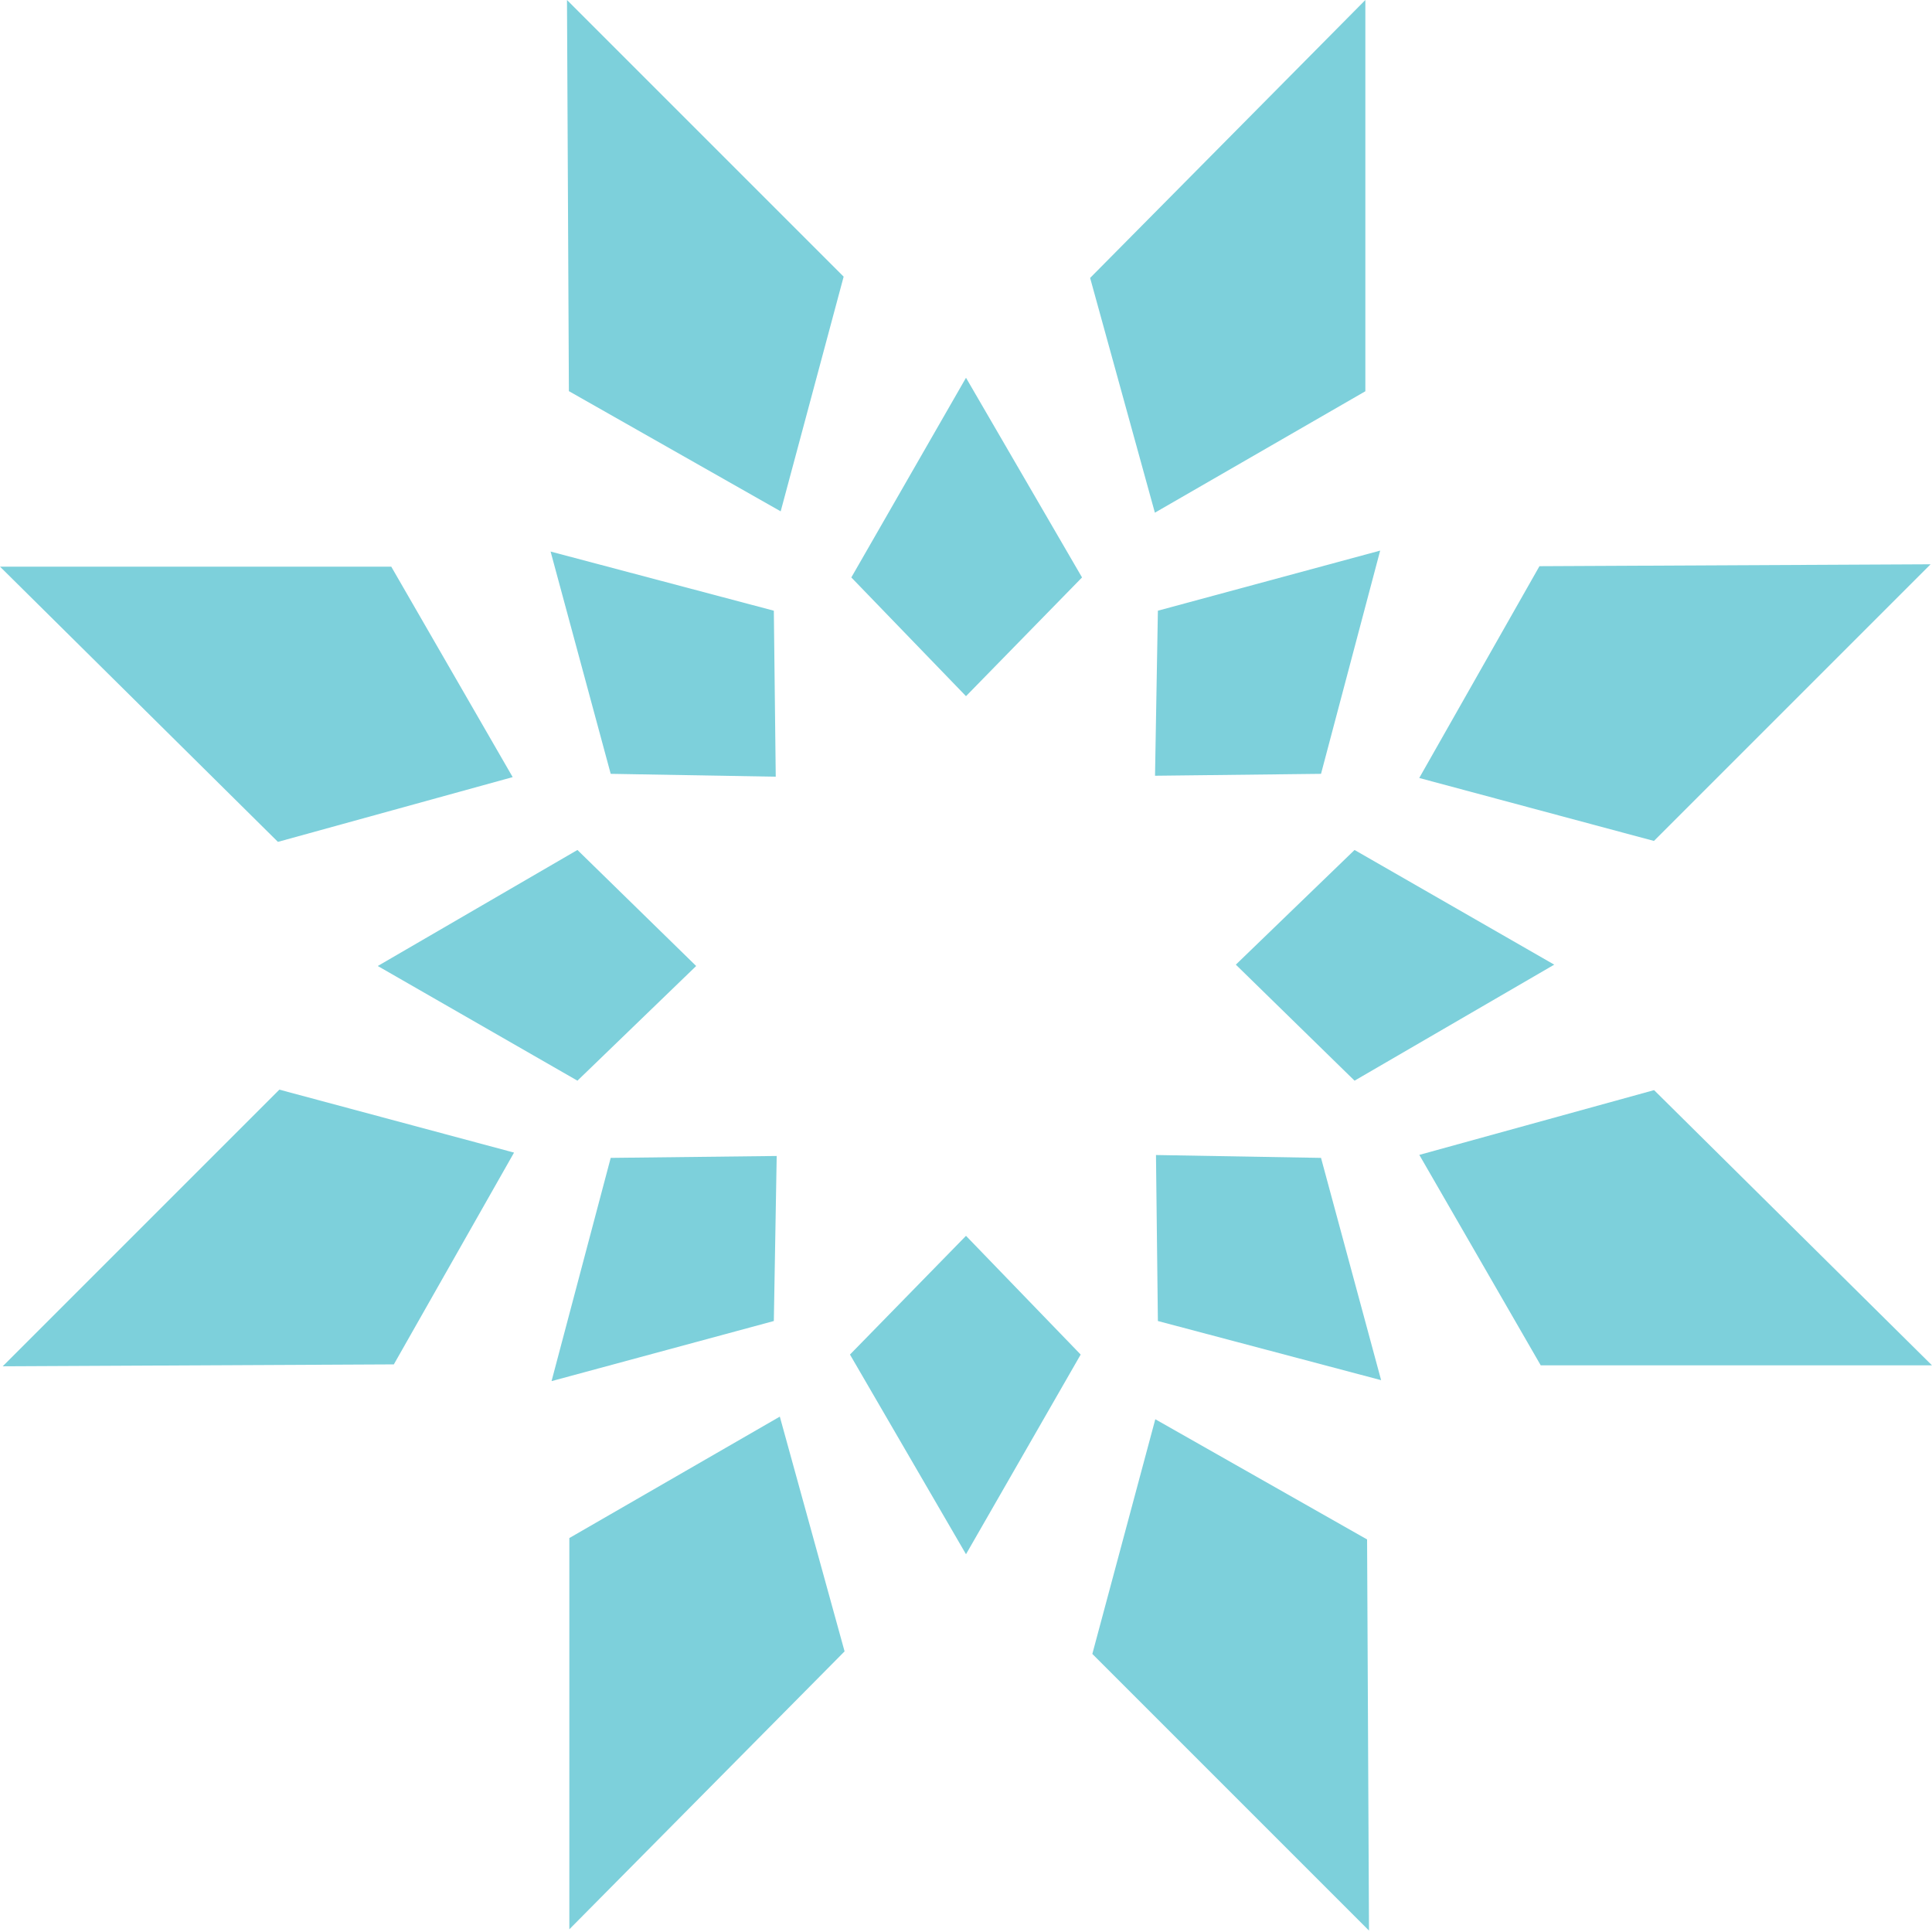 <svg width="716" height="716" viewBox="0 0 716 716" fill="none" xmlns="http://www.w3.org/2000/svg">
<path d="M286.784 226.326L287.491 287.844L226.326 286.783L204.052 204.405L286.784 226.326Z" fill="#7DD0DB"/>
<path d="M214 315L258 358L214 400.5L140 358L214 315Z" fill="#7DD0DB"/>
<path d="M226.326 429.112L287.844 428.405L286.783 489.57L204.405 511.844L226.326 429.112Z" fill="#7DD0DB"/>
<path d="M315 502L358 458L400.5 502L358 576L315 502Z" fill="#7DD0DB"/>
<path d="M429.113 489.57L428.406 428.052L489.571 429.113L511.844 511.491L429.113 489.57Z" fill="#7DD0DB"/>
<path d="M502 400.5L458 357.5L502 315L576 357.5L502 400.5Z" fill="#7DD0DB"/>
<path d="M489.57 286.784L428.052 287.491L429.113 226.326L511.491 204.052L489.57 286.784Z" fill="#7DD0DB"/>
<path d="M401 214L358 258L315.5 214L358 140L401 214Z" fill="#7DD0DB"/>
<path d="M506 145L428 190L404 103L506 0V145Z" fill="#7DD0DB"/>
<path d="M612.945 311.655L525.971 288.321L570.519 209.832L715.475 209.125L612.945 311.655Z" fill="#7DD0DB"/>
<path d="M571 506L526 428L613 404L716 506H571Z" fill="#7DD0DB"/>
<path d="M404.82 612.945L428.154 525.97L506.643 570.518L507.35 715.475L404.82 612.945Z" fill="#7DD0DB"/>
<path d="M312.655 102.531L289.321 189.505L210.832 144.957L210.125 0L312.655 102.531Z" fill="#7DD0DB"/>
<path d="M145 210L190 288L103 312L0 210H145Z" fill="#7DD0DB"/>
<path d="M103.531 403.82L190.505 427.154L145.957 505.643L1 506.35L103.531 403.82Z" fill="#7DD0DB"/>
<path d="M211 570L289 525L313 612L211 715V570Z" fill="#7DD0DB"/>
</svg>
